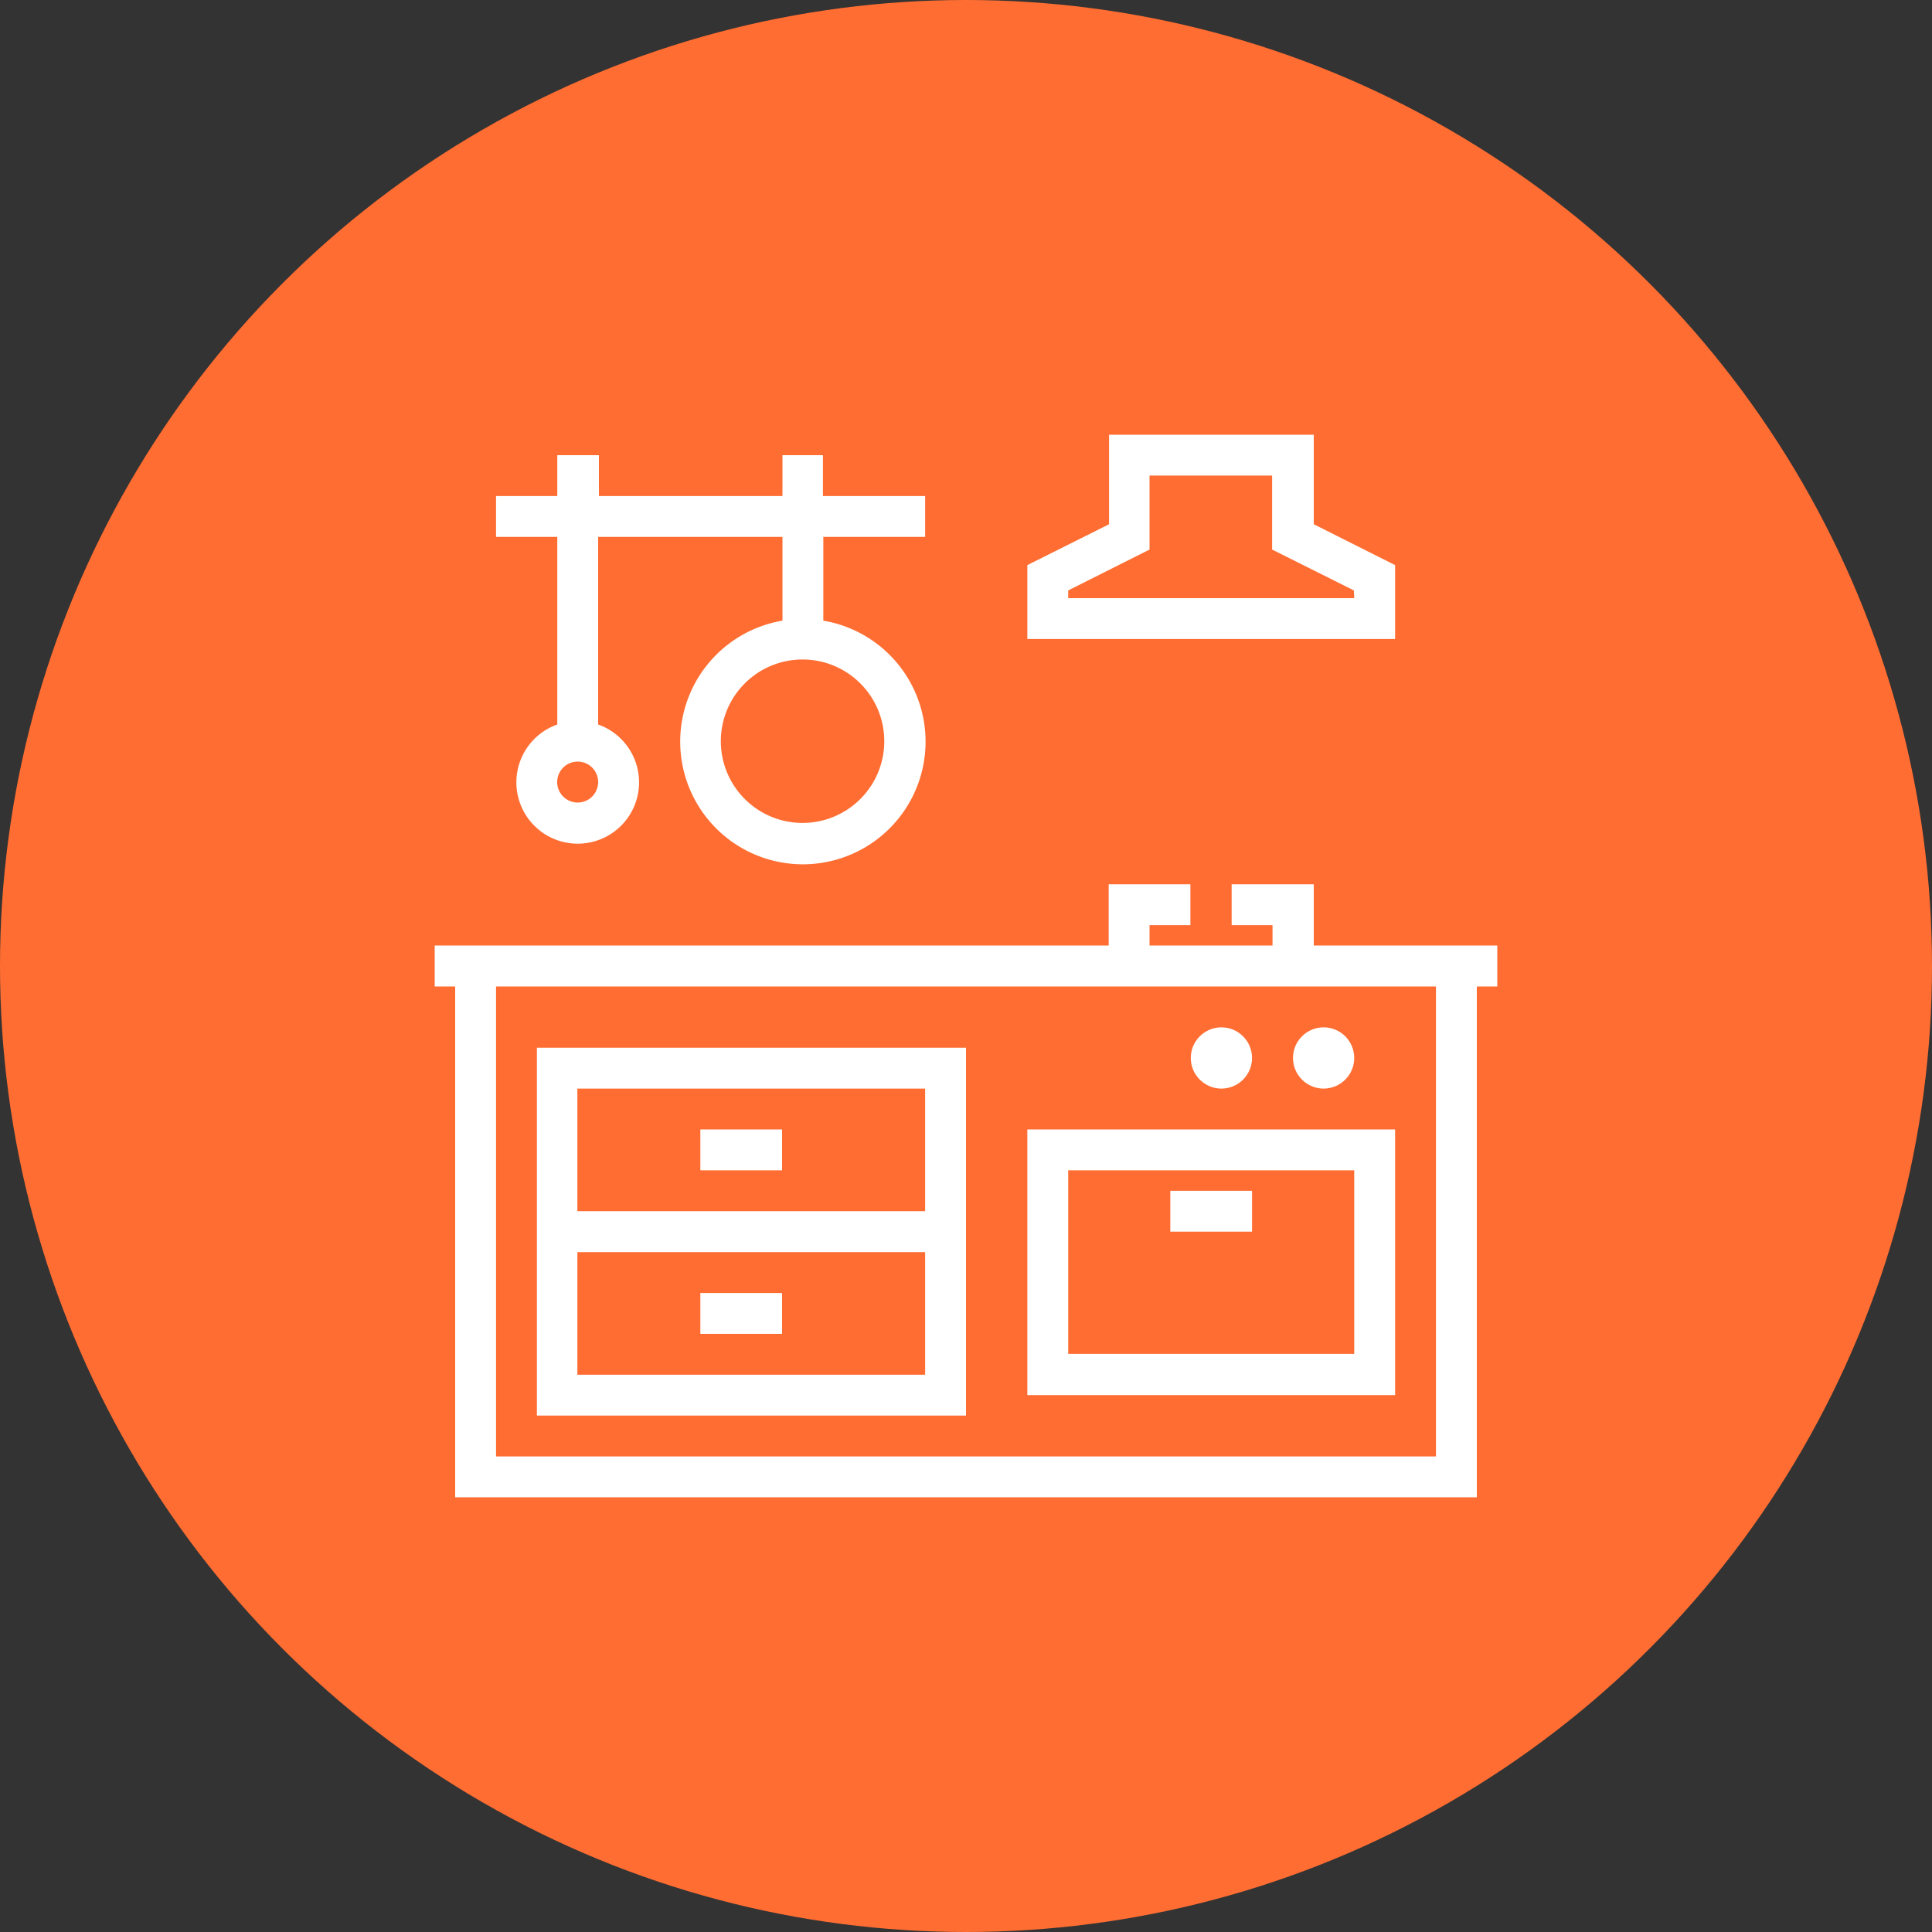 <svg id="Layer_1" data-name="Layer 1" xmlns="http://www.w3.org/2000/svg" viewBox="0 0 200 200"><rect x="0" y="0" width="200" height="200" fill="#333333" stroke="none"/><defs><style>.cls-1{fill:#ff6d32;}.cls-2{fill:#fff;}</style></defs><circle class="cls-1" cx="100" cy="100" r="100"/><path class="cls-2" d="M144.42,58.5,136,54.27V45H114.81v9.27l-8.46,4.23v7.65h38.07Zm-4.23,3.42H110.58v-.8L119,56.89V49.23h12.69v7.66l8.46,4.23Z"/><path class="cls-2" d="M106.35,144.42h38.07v-27.5H106.35Zm4.23-23.27h29.61v19H110.58Z"/><circle class="cls-2" cx="126.44" cy="109.52" r="3.17"/><circle class="cls-2" cx="137.02" cy="109.52" r="3.17"/><path class="cls-2" d="M55.58,125.38v21.16H100V108.46H55.58Zm40.19,16.93h-36V129.62h36Zm0-29.62v12.69h-36V112.69Z"/><rect class="cls-2" x="72.5" y="116.92" width="8.46" height="4.23"/><rect class="cls-2" x="72.5" y="133.85" width="8.46" height="4.23"/><rect class="cls-2" x="121.15" y="123.27" width="8.46" height="4.23"/><path class="cls-2" d="M57.69,75a6.35,6.35,0,1,0,4.23,0V55.58H81v8.67a12.7,12.7,0,1,0,4.23,0V55.58H95.77V51.35H85.19V47.12H81v4.23h-19V47.12H57.69v4.23H51.35v4.23h6.34Zm33.85,1.73a8.46,8.46,0,1,1-8.46-8.46A8.46,8.46,0,0,1,91.54,76.73ZM59.81,83.08A2.12,2.12,0,1,1,61.92,81,2.12,2.12,0,0,1,59.81,83.08Z"/><path class="cls-2" d="M155,97.88H136V91.54H127.5v4.23h4.23v2.11H119V95.77h4.23V91.54h-8.46v6.34H45v4.24h2.12V155H152.88V102.12H155Zm-6.35,52.89H51.35V102.12h97.3Z"/></svg>